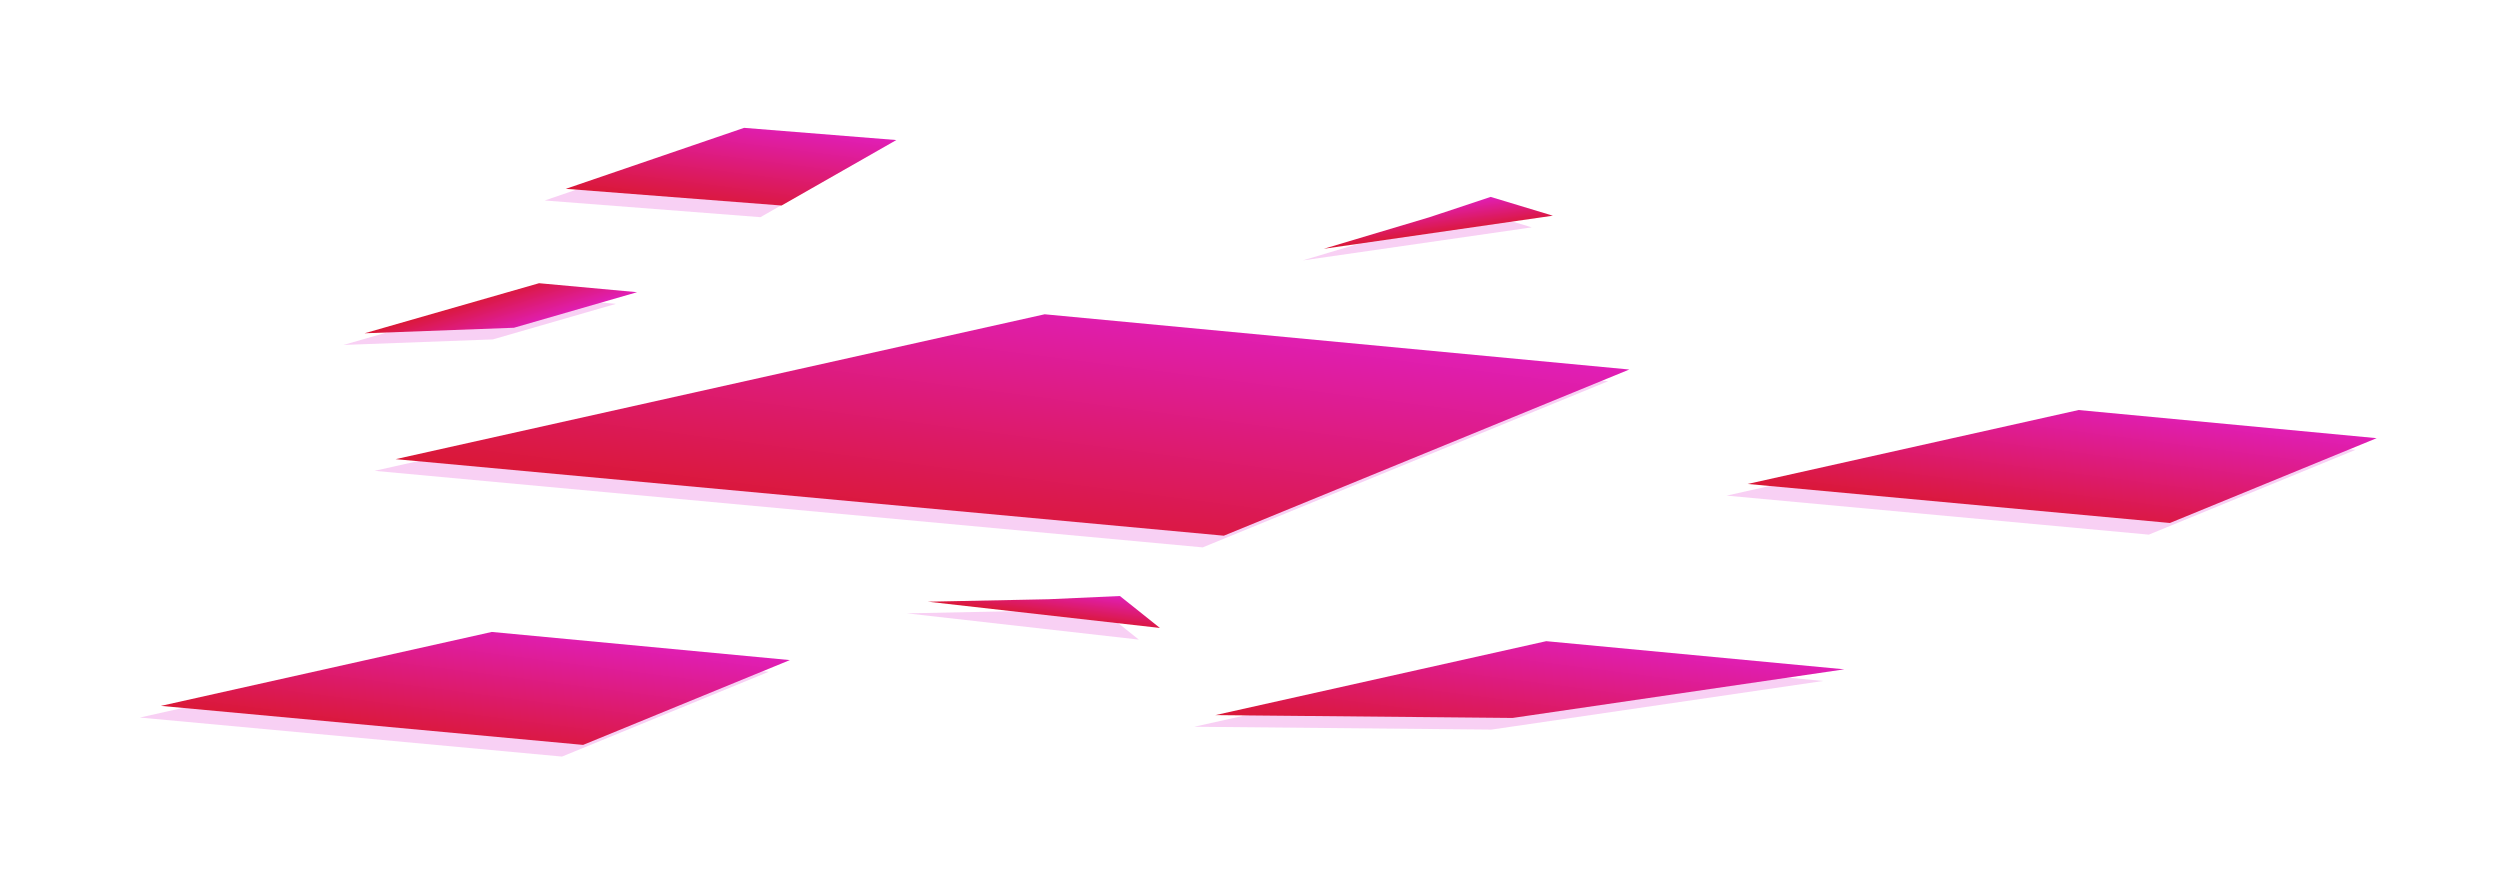 <svg width="304" height="109" viewBox="0 0 304 109" fill="none" xmlns="http://www.w3.org/2000/svg">
    <path d="M45.543 57.253L124.465 39.636L195.555 46.353L146.25 66.562L45.543 57.253Z"
        fill="#DF17CA" fill-opacity="0.2" />
    <g filter="url(#filter0_f_8_1142)">
        <path d="M66.234 24.38L87.915 16.963L106.426 18.448L92.467 26.408L66.234 24.38Z"
            fill="#DF17CA" fill-opacity="0.2" />
    </g>
    <g filter="url(#filter1_f_8_1142)">
        <path d="M209.951 60.268L250.19 51.276L286.432 54.7L261.292 65.013L209.951 60.268Z"
            fill="#DF17CA" fill-opacity="0.2" />
    </g>
    <path d="M41.755 41.947L59.928 41.272L74.902 36.949L62.981 35.855L41.755 41.947Z"
        fill="#DF17CA" fill-opacity="0.2" />
    <g filter="url(#filter2_f_8_1142)">
        <path d="M110.266 74.583L124.92 74.286L133.616 73.893L138.48 77.776L110.266 74.583Z"
            fill="#DF17CA" fill-opacity="0.2" />
    </g>
    <g filter="url(#filter3_f_8_1142)">
        <path d="M158.407 31.67L171.253 27.833L178.699 25.362L186.258 27.647L158.407 31.67Z"
            fill="#DF17CA" fill-opacity="0.2" />
    </g>
    <g filter="url(#filter4_f_8_1142)">
        <path d="M17 87.255L57.239 78.264L93.481 81.687L68.341 92L17 87.255Z"
            fill="#DF17CA" fill-opacity="0.2" />
    </g>
    <g filter="url(#filter5_f_8_1142)">
        <path d="M145.22 88.374L185.459 79.383L221.702 82.806L181.362 88.719L145.22 88.374Z"
            fill="#DF17CA" fill-opacity="0.2" />
    </g>
    <g filter="url(#filter6_d_8_1142)">
        <path d="M48.111 51.401L127.033 33.784L198.123 40.501L148.818 60.71L48.111 51.401Z"
            fill="url(#paint0_linear_8_1142)" />
    </g>
    <g filter="url(#filter7_d_8_1142)">
        <path d="M68.802 18.53L90.483 11.114L108.994 12.598L95.035 20.559L68.802 18.53Z"
            fill="url(#paint1_linear_8_1142)" />
    </g>
    <g filter="url(#filter8_d_8_1142)">
        <path d="M212.519 54.418L252.758 45.427L289.001 48.85L263.86 59.163L212.519 54.418Z"
            fill="url(#paint2_linear_8_1142)" />
    </g>
    <g filter="url(#filter9_d_8_1142)">
        <path d="M44.323 36.097L62.496 35.423L77.471 31.099L65.549 30.006L44.323 36.097Z"
            fill="url(#paint3_linear_8_1142)" />
    </g>
    <g filter="url(#filter10_d_8_1142)">
        <path d="M112.831 68.734L127.484 68.436L136.181 68.043L141.045 71.927L112.831 68.734Z"
            fill="url(#paint4_linear_8_1142)" />
    </g>
    <g filter="url(#filter11_d_8_1142)">
        <path d="M160.975 25.82L173.822 21.983L181.267 19.512L188.826 21.797L160.975 25.82Z"
            fill="url(#paint5_linear_8_1142)" />
    </g>
    <g filter="url(#filter12_d_8_1142)">
        <path d="M19.566 81.404L59.805 72.412L96.047 75.835L70.907 86.148L19.566 81.404Z"
            fill="url(#paint6_linear_8_1142)" />
    </g>
    <g filter="url(#filter13_d_8_1142)">
        <path d="M147.785 82.526L188.024 73.534L224.266 76.958L183.927 82.871L147.785 82.526Z"
            fill="url(#paint7_linear_8_1142)" />
    </g>
    <defs>
        <filter id="filter0_f_8_1142" x="49.935" y="0.665" width="72.789" height="42.043"
            filterUnits="userSpaceOnUse" color-interpolation-filters="sRGB">
            <feFlood flood-opacity="0" result="BackgroundImageFix" />
            <feBlend mode="normal" in="SourceGraphic" in2="BackgroundImageFix" result="shape" />
            <feGaussianBlur stdDeviation="8.149" result="effect1_foregroundBlur_8_1142" />
        </filter>
        <filter id="filter1_f_8_1142" x="193.652" y="34.978" width="109.079" height="46.334"
            filterUnits="userSpaceOnUse" color-interpolation-filters="sRGB">
            <feFlood flood-opacity="0" result="BackgroundImageFix" />
            <feBlend mode="normal" in="SourceGraphic" in2="BackgroundImageFix" result="shape" />
            <feGaussianBlur stdDeviation="8.149" result="effect1_foregroundBlur_8_1142" />
        </filter>
        <filter id="filter2_f_8_1142" x="93.968" y="57.594" width="60.811" height="36.481"
            filterUnits="userSpaceOnUse" color-interpolation-filters="sRGB">
            <feFlood flood-opacity="0" result="BackgroundImageFix" />
            <feBlend mode="normal" in="SourceGraphic" in2="BackgroundImageFix" result="shape" />
            <feGaussianBlur stdDeviation="8.149" result="effect1_foregroundBlur_8_1142" />
        </filter>
        <filter id="filter3_f_8_1142" x="142.108" y="9.063" width="60.449" height="38.905"
            filterUnits="userSpaceOnUse" color-interpolation-filters="sRGB">
            <feFlood flood-opacity="0" result="BackgroundImageFix" />
            <feBlend mode="normal" in="SourceGraphic" in2="BackgroundImageFix" result="shape" />
            <feGaussianBlur stdDeviation="8.149" result="effect1_foregroundBlur_8_1142" />
        </filter>
        <filter id="filter4_f_8_1142" x="0.701" y="61.965" width="109.079" height="46.334"
            filterUnits="userSpaceOnUse" color-interpolation-filters="sRGB">
            <feFlood flood-opacity="0" result="BackgroundImageFix" />
            <feBlend mode="normal" in="SourceGraphic" in2="BackgroundImageFix" result="shape" />
            <feGaussianBlur stdDeviation="8.149" result="effect1_foregroundBlur_8_1142" />
        </filter>
        <filter id="filter5_f_8_1142" x="128.921" y="63.084" width="109.079" height="41.934"
            filterUnits="userSpaceOnUse" color-interpolation-filters="sRGB">
            <feFlood flood-opacity="0" result="BackgroundImageFix" />
            <feBlend mode="normal" in="SourceGraphic" in2="BackgroundImageFix" result="shape" />
            <feGaussianBlur stdDeviation="8.149" result="effect1_foregroundBlur_8_1142" />
        </filter>
        <filter id="filter6_d_8_1142" x="33.707" y="23.812" width="178.821" height="55.735"
            filterUnits="userSpaceOnUse" color-interpolation-filters="sRGB">
            <feFlood flood-opacity="0" result="BackgroundImageFix" />
            <feColorMatrix in="SourceAlpha" type="matrix"
                values="0 0 0 0 0 0 0 0 0 0 0 0 0 0 0 0 0 0 127 0" result="hardAlpha" />
            <feOffset dy="4.432" />
            <feGaussianBlur stdDeviation="7.202" />
            <feComposite in2="hardAlpha" operator="out" />
            <feColorMatrix type="matrix"
                values="0 0 0 0 0.855 0 0 0 0 0.094 0 0 0 0 0.212 0 0 0 0.8 0" />
            <feBlend mode="normal" in2="BackgroundImageFix" result="effect1_dropShadow_8_1142" />
            <feBlend mode="normal" in="SourceGraphic" in2="effect1_dropShadow_8_1142" result="shape" />
        </filter>
        <filter id="filter7_d_8_1142" x="54.398" y="1.141" width="69.001" height="38.254"
            filterUnits="userSpaceOnUse" color-interpolation-filters="sRGB">
            <feFlood flood-opacity="0" result="BackgroundImageFix" />
            <feColorMatrix in="SourceAlpha" type="matrix"
                values="0 0 0 0 0 0 0 0 0 0 0 0 0 0 0 0 0 0 127 0" result="hardAlpha" />
            <feOffset dy="4.432" />
            <feGaussianBlur stdDeviation="7.202" />
            <feComposite in2="hardAlpha" operator="out" />
            <feColorMatrix type="matrix"
                values="0 0 0 0 0.855 0 0 0 0 0.094 0 0 0 0 0.212 0 0 0 0.8 0" />
            <feBlend mode="normal" in2="BackgroundImageFix" result="effect1_dropShadow_8_1142" />
            <feBlend mode="normal" in="SourceGraphic" in2="effect1_dropShadow_8_1142" result="shape" />
        </filter>
        <filter id="filter8_d_8_1142" x="198.114" y="35.454" width="105.291" height="42.545"
            filterUnits="userSpaceOnUse" color-interpolation-filters="sRGB">
            <feFlood flood-opacity="0" result="BackgroundImageFix" />
            <feColorMatrix in="SourceAlpha" type="matrix"
                values="0 0 0 0 0 0 0 0 0 0 0 0 0 0 0 0 0 0 127 0" result="hardAlpha" />
            <feOffset dy="4.432" />
            <feGaussianBlur stdDeviation="7.202" />
            <feComposite in2="hardAlpha" operator="out" />
            <feColorMatrix type="matrix"
                values="0 0 0 0 0.855 0 0 0 0 0.094 0 0 0 0 0.212 0 0 0 0.8 0" />
            <feBlend mode="normal" in2="BackgroundImageFix" result="effect1_dropShadow_8_1142" />
            <feBlend mode="normal" in="SourceGraphic" in2="effect1_dropShadow_8_1142" result="shape" />
        </filter>
        <filter id="filter9_d_8_1142" x="29.918" y="20.034" width="61.957" height="34.9"
            filterUnits="userSpaceOnUse" color-interpolation-filters="sRGB">
            <feFlood flood-opacity="0" result="BackgroundImageFix" />
            <feColorMatrix in="SourceAlpha" type="matrix"
                values="0 0 0 0 0 0 0 0 0 0 0 0 0 0 0 0 0 0 127 0" result="hardAlpha" />
            <feOffset dy="4.432" />
            <feGaussianBlur stdDeviation="7.202" />
            <feComposite in2="hardAlpha" operator="out" />
            <feColorMatrix type="matrix"
                values="0 0 0 0 0.855 0 0 0 0 0.094 0 0 0 0 0.212 0 0 0 0.8 0" />
            <feBlend mode="normal" in2="BackgroundImageFix" result="effect1_dropShadow_8_1142" />
            <feBlend mode="normal" in="SourceGraphic" in2="effect1_dropShadow_8_1142" result="shape" />
        </filter>
        <filter id="filter10_d_8_1142" x="98.426" y="58.071" width="57.023" height="32.693"
            filterUnits="userSpaceOnUse" color-interpolation-filters="sRGB">
            <feFlood flood-opacity="0" result="BackgroundImageFix" />
            <feColorMatrix in="SourceAlpha" type="matrix"
                values="0 0 0 0 0 0 0 0 0 0 0 0 0 0 0 0 0 0 127 0" result="hardAlpha" />
            <feOffset dy="4.432" />
            <feGaussianBlur stdDeviation="7.202" />
            <feComposite in2="hardAlpha" operator="out" />
            <feColorMatrix type="matrix"
                values="0 0 0 0 0.855 0 0 0 0 0.094 0 0 0 0 0.212 0 0 0 0.8 0" />
            <feBlend mode="normal" in2="BackgroundImageFix" result="effect1_dropShadow_8_1142" />
            <feBlend mode="normal" in="SourceGraphic" in2="effect1_dropShadow_8_1142" result="shape" />
        </filter>
        <filter id="filter11_d_8_1142" x="146.57" y="9.54" width="56.66" height="35.117"
            filterUnits="userSpaceOnUse" color-interpolation-filters="sRGB">
            <feFlood flood-opacity="0" result="BackgroundImageFix" />
            <feColorMatrix in="SourceAlpha" type="matrix"
                values="0 0 0 0 0 0 0 0 0 0 0 0 0 0 0 0 0 0 127 0" result="hardAlpha" />
            <feOffset dy="4.432" />
            <feGaussianBlur stdDeviation="7.202" />
            <feComposite in2="hardAlpha" operator="out" />
            <feColorMatrix type="matrix"
                values="0 0 0 0 0.855 0 0 0 0 0.094 0 0 0 0 0.212 0 0 0 0.8 0" />
            <feBlend mode="normal" in2="BackgroundImageFix" result="effect1_dropShadow_8_1142" />
            <feBlend mode="normal" in="SourceGraphic" in2="effect1_dropShadow_8_1142" result="shape" />
        </filter>
        <filter id="filter12_d_8_1142" x="5.161" y="62.44" width="105.291" height="42.545"
            filterUnits="userSpaceOnUse" color-interpolation-filters="sRGB">
            <feFlood flood-opacity="0" result="BackgroundImageFix" />
            <feColorMatrix in="SourceAlpha" type="matrix"
                values="0 0 0 0 0 0 0 0 0 0 0 0 0 0 0 0 0 0 127 0" result="hardAlpha" />
            <feOffset dy="4.432" />
            <feGaussianBlur stdDeviation="7.202" />
            <feComposite in2="hardAlpha" operator="out" />
            <feColorMatrix type="matrix"
                values="0 0 0 0 0.855 0 0 0 0 0.094 0 0 0 0 0.212 0 0 0 0.8 0" />
            <feBlend mode="normal" in2="BackgroundImageFix" result="effect1_dropShadow_8_1142" />
            <feBlend mode="normal" in="SourceGraphic" in2="effect1_dropShadow_8_1142" result="shape" />
        </filter>
        <filter id="filter13_d_8_1142" x="133.38" y="63.562" width="105.291" height="38.146"
            filterUnits="userSpaceOnUse" color-interpolation-filters="sRGB">
            <feFlood flood-opacity="0" result="BackgroundImageFix" />
            <feColorMatrix in="SourceAlpha" type="matrix"
                values="0 0 0 0 0 0 0 0 0 0 0 0 0 0 0 0 0 0 127 0" result="hardAlpha" />
            <feOffset dy="4.432" />
            <feGaussianBlur stdDeviation="7.202" />
            <feComposite in2="hardAlpha" operator="out" />
            <feColorMatrix type="matrix"
                values="0 0 0 0 0.855 0 0 0 0 0.094 0 0 0 0 0.212 0 0 0 0.8 0" />
            <feBlend mode="normal" in2="BackgroundImageFix" result="effect1_dropShadow_8_1142" />
            <feBlend mode="normal" in="SourceGraphic" in2="effect1_dropShadow_8_1142" result="shape" />
        </filter>
        <linearGradient id="paint0_linear_8_1142" x1="129.407" y1="31.618" x2="125.556"
            y2="61.412" gradientUnits="userSpaceOnUse">
            <stop stop-color="#E01EB7" />
            <stop offset="1" stop-color="#DA1836" />
        </linearGradient>
        <linearGradient id="paint1_linear_8_1142" x1="91.209" y1="10.299" x2="89.794"
            y2="21.244" gradientUnits="userSpaceOnUse">
            <stop stop-color="#E01EB7" />
            <stop offset="1" stop-color="#DA1836" />
        </linearGradient>
        <linearGradient id="paint2_linear_8_1142" x1="253.969" y1="44.322" x2="252.004"
            y2="59.523" gradientUnits="userSpaceOnUse">
            <stop stop-color="#E01EB7" />
            <stop offset="1" stop-color="#DA1836" />
        </linearGradient>
        <linearGradient id="paint3_linear_8_1142" x1="63.144" y1="35.672" x2="61.527"
            y2="30.606" gradientUnits="userSpaceOnUse">
            <stop stop-color="#E01EB7" />
            <stop offset="1" stop-color="#DA1836" />
        </linearGradient>
        <linearGradient id="paint4_linear_8_1142" x1="128.384" y1="67.035" x2="127.912"
            y2="70.683" gradientUnits="userSpaceOnUse">
            <stop stop-color="#E01EB7" />
            <stop offset="1" stop-color="#DA1836" />
        </linearGradient>
        <linearGradient id="paint5_linear_8_1142" x1="173.466" y1="20.512" x2="173.934"
            y2="24.16" gradientUnits="userSpaceOnUse">
            <stop stop-color="#E01EB7" />
            <stop offset="1" stop-color="#DA1836" />
        </linearGradient>
        <linearGradient id="paint6_linear_8_1142" x1="61.016" y1="71.307" x2="59.051" y2="86.508"
            gradientUnits="userSpaceOnUse">
            <stop stop-color="#E01EB7" />
            <stop offset="1" stop-color="#DA1836" />
        </linearGradient>
        <linearGradient id="paint7_linear_8_1142" x1="189.235" y1="72.429" x2="187.27" y2="87.63"
            gradientUnits="userSpaceOnUse">
            <stop stop-color="#E01EB7" />
            <stop offset="1" stop-color="#DA1836" />
        </linearGradient>
    </defs>
</svg>
    